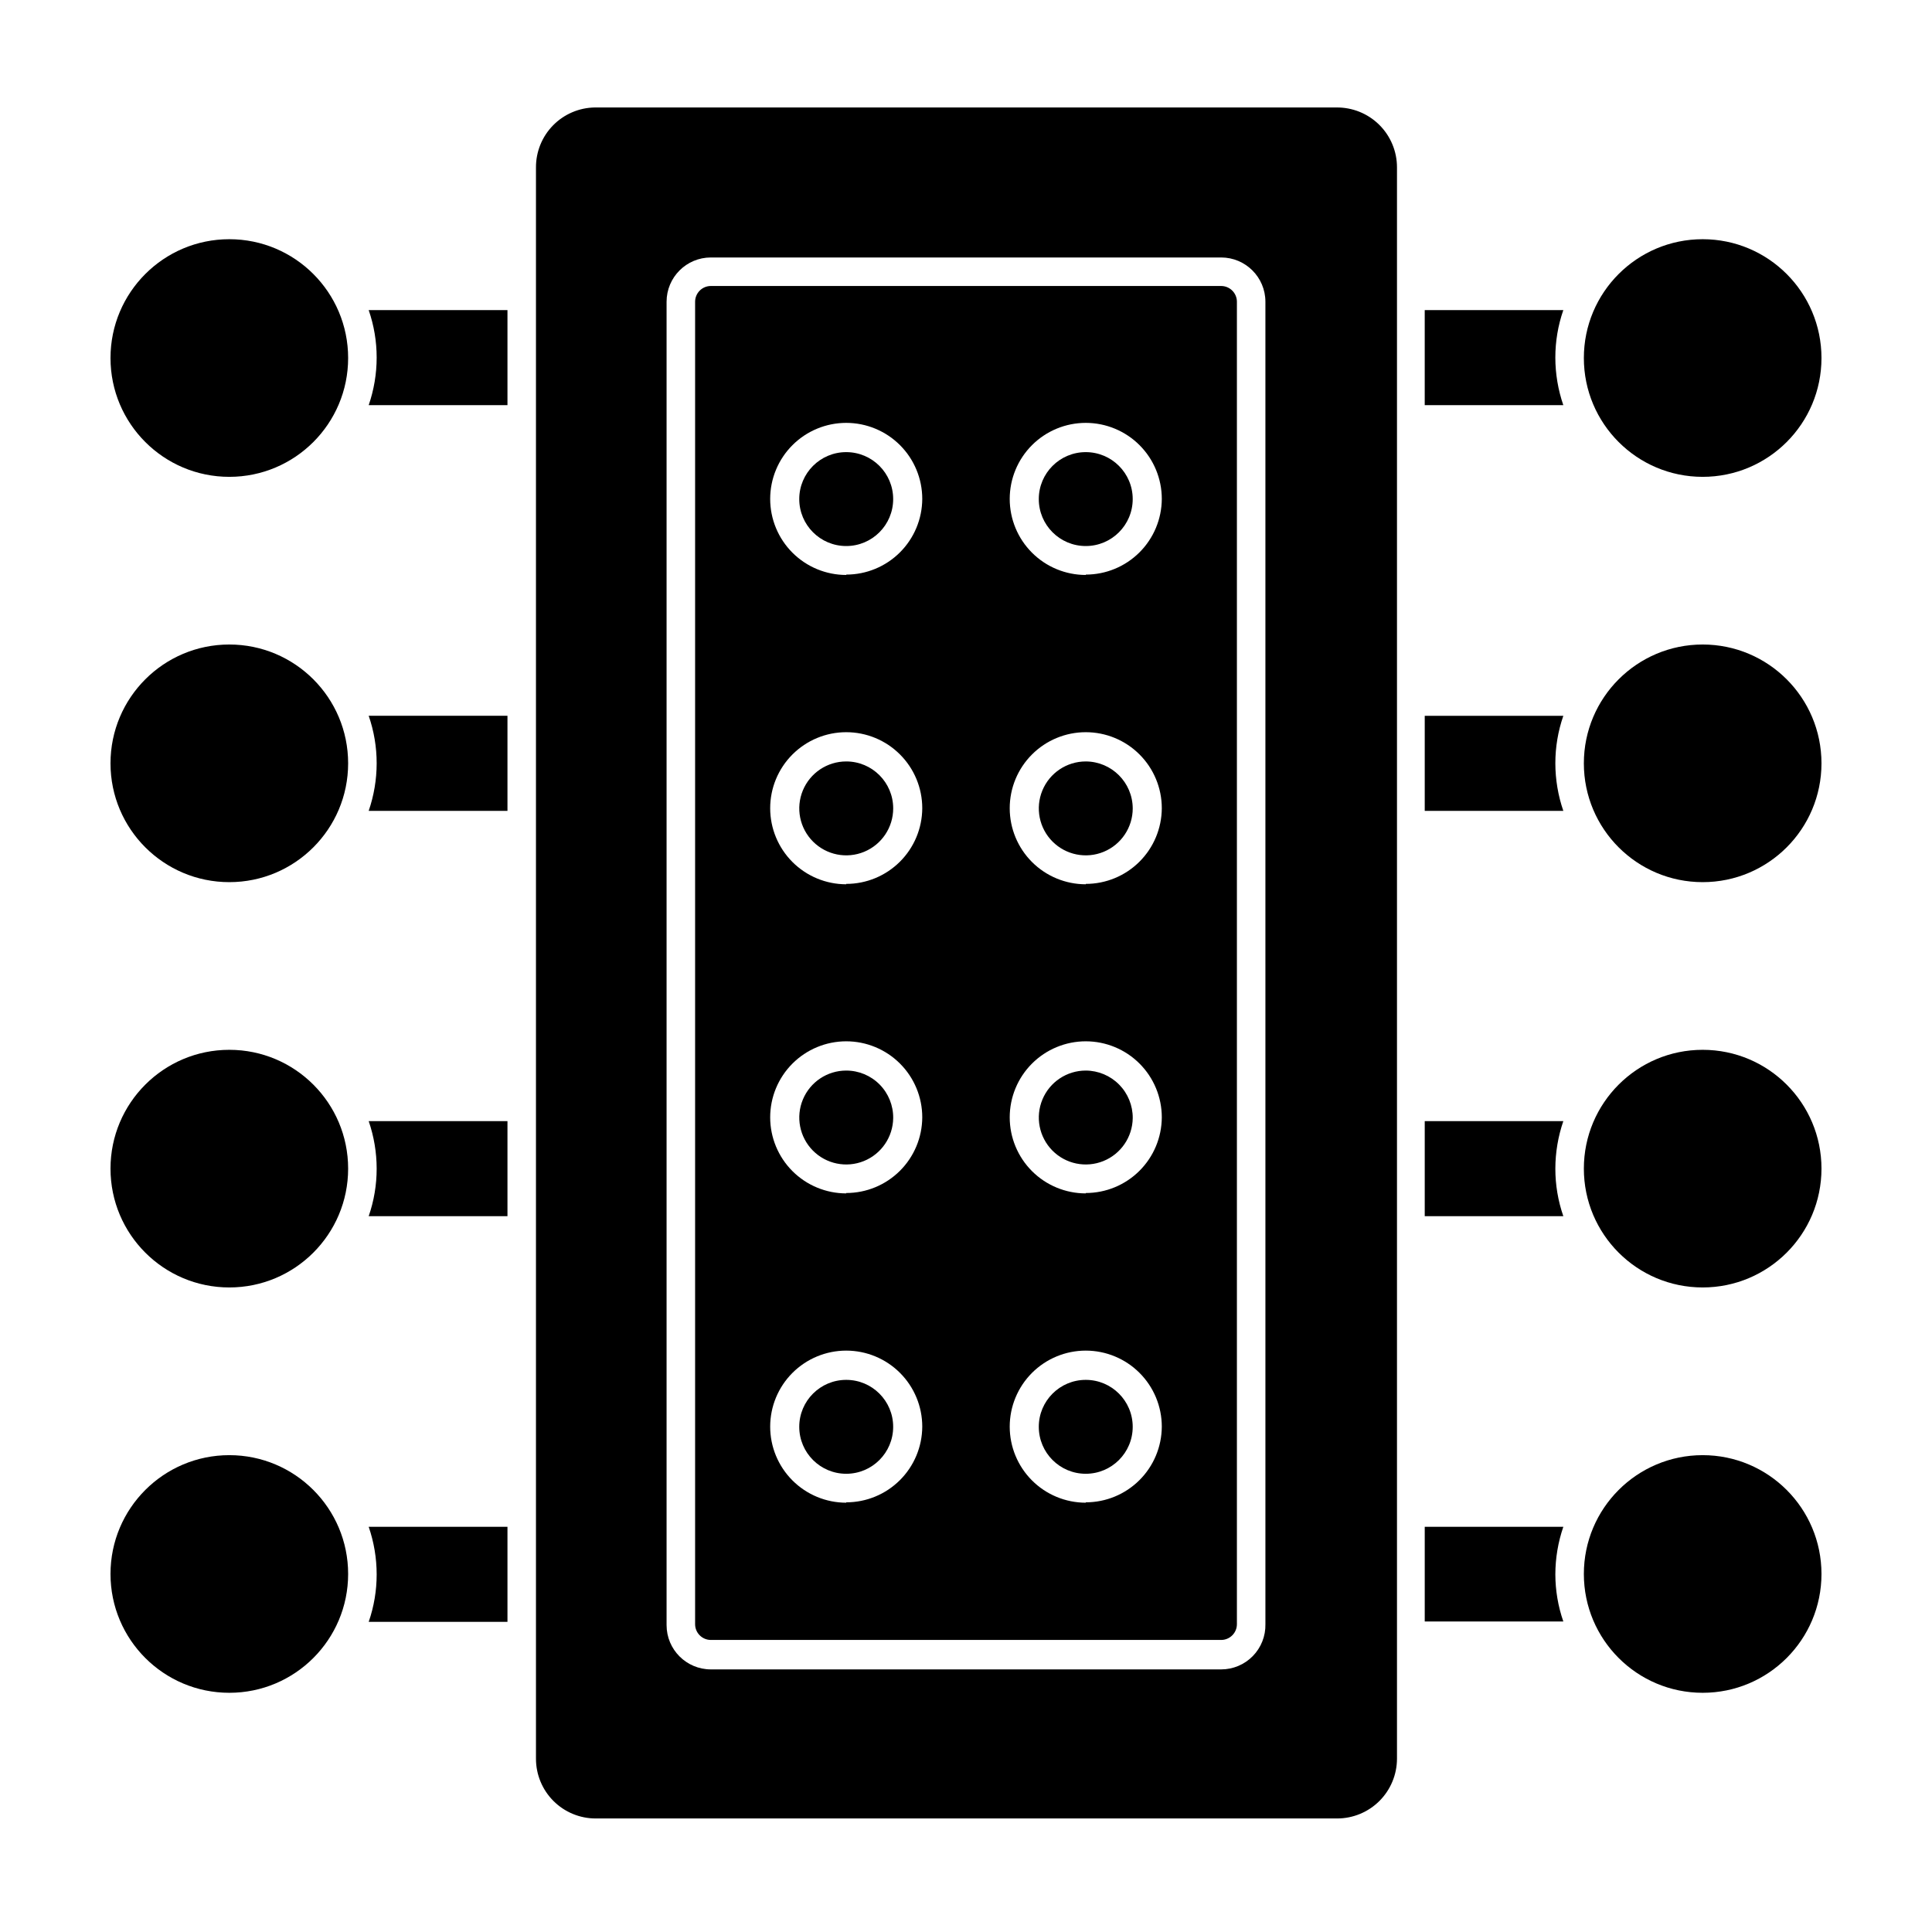 <?xml version="1.0" encoding="UTF-8"?>
<!-- Uploaded to: ICON Repo, www.iconrepo.com, Generator: ICON Repo Mixer Tools -->
<svg fill="#000000" width="800px" height="800px" version="1.1" viewBox="144 144 512 512" xmlns="http://www.w3.org/2000/svg">
 <g>
  <path d="m243.82 238.78c-0.004 4.285-0.719 8.539-2.113 12.594h36.777v-25.191h-36.777c1.402 4.051 2.117 8.309 2.113 12.598z"/>
  <path d="m236.26 238.88c0 17.391-14.098 31.488-31.488 31.488-17.391 0-31.488-14.098-31.488-31.488s14.098-31.488 31.488-31.488c17.391 0 31.488 14.098 31.488 31.488"/>
  <path d="m243.82 346.29c-0.004 4.285-0.719 8.543-2.113 12.594h36.777v-25.191h-36.777c1.402 4.051 2.117 8.309 2.113 12.598z"/>
  <path d="m236.26 346.29c0 17.391-14.098 31.488-31.488 31.488-17.391 0-31.488-14.098-31.488-31.488s14.098-31.488 31.488-31.488c17.391 0 31.488 14.098 31.488 31.488"/>
  <path d="m243.82 453.7c0.004 4.289-0.711 8.547-2.113 12.598h36.777v-25.191h-36.777c1.395 4.055 2.109 8.309 2.113 12.594z"/>
  <path d="m236.26 453.7c0 17.391-14.098 31.488-31.488 31.488-17.391 0-31.488-14.098-31.488-31.488s14.098-31.488 31.488-31.488c17.391 0 31.488 14.098 31.488 31.488"/>
  <path d="m243.82 561.22c0.004 4.285-0.711 8.543-2.113 12.594h36.777v-25.191h-36.777c1.395 4.055 2.109 8.309 2.113 12.598z"/>
  <path d="m236.26 561.12c0 17.391-14.098 31.488-31.488 31.488-17.391 0-31.488-14.098-31.488-31.488 0-17.391 14.098-31.488 31.488-31.488 17.391 0 31.488 14.098 31.488 31.488"/>
  <path d="m556.18 238.78c-0.004-4.289 0.711-8.547 2.117-12.598h-36.73v25.191h36.73c-1.395-4.055-2.109-8.309-2.117-12.594z"/>
  <path d="m626.71 238.88c0 17.391-14.098 31.488-31.484 31.488-17.391 0-31.488-14.098-31.488-31.488s14.098-31.488 31.488-31.488c17.387 0 31.484 14.098 31.484 31.488"/>
  <path d="m521.57 358.89h36.73c-1.395-4.051-2.109-8.309-2.117-12.594-0.004-4.289 0.711-8.547 2.117-12.598h-36.73z"/>
  <path d="m626.71 346.29c0 17.391-14.098 31.488-31.484 31.488-17.391 0-31.488-14.098-31.488-31.488s14.098-31.488 31.488-31.488c17.387 0 31.484 14.098 31.484 31.488"/>
  <path d="m521.57 466.3h36.73c-1.406-4.051-2.121-8.309-2.117-12.598 0.008-4.285 0.723-8.539 2.117-12.594h-36.73z"/>
  <path d="m626.71 453.7c0 17.391-14.098 31.488-31.484 31.488-17.391 0-31.488-14.098-31.488-31.488s14.098-31.488 31.488-31.488c17.387 0 31.484 14.098 31.484 31.488"/>
  <path d="m521.57 573.71h36.73c-1.395-4.019-2.109-8.238-2.117-12.492 0.008-4.289 0.723-8.543 2.117-12.598h-36.73z"/>
  <path d="m626.71 561.12c0 17.391-14.098 31.488-31.484 31.488-17.391 0-31.488-14.098-31.488-31.488 0-17.391 14.098-31.488 31.488-31.488 17.387 0 31.484 14.098 31.484 31.488"/>
  <path d="m498.14 172.48h-196.48c-4.18 0.055-8.168 1.758-11.094 4.742-2.926 2.981-4.551 7-4.527 11.18v421.69c0 4.195 1.668 8.219 4.637 11.188 2.965 2.965 6.988 4.633 11.184 4.633h196.49c4.199 0 8.227-1.664 11.203-4.629 2.973-2.965 4.652-6.988 4.664-11.191v-421.69c0.016-4.254-1.68-8.332-4.699-11.328-3.023-2.992-7.117-4.644-11.371-4.594zm-18.793 401.94c0.07 3.156-1.137 6.207-3.348 8.465-2.207 2.254-5.234 3.527-8.391 3.523h-135.22c-6.484 0-11.738-5.254-11.738-11.738v-350.7c0-6.484 5.254-11.738 11.738-11.738h135.22c6.484 0 11.738 5.254 11.738 11.738z"/>
  <path d="m467.61 219.79h-135.22c-2.309 0-4.18 1.871-4.18 4.184v350.45c0 2.309 1.871 4.18 4.18 4.18h135.22c2.309 0 4.184-1.871 4.184-4.18v-350.45c0-2.312-1.875-4.184-4.184-4.184zm-99.352 322.44c-5.344 0-10.469-2.121-14.25-5.902-3.777-3.777-5.902-8.902-5.902-14.25 0-5.344 2.125-10.469 5.902-14.25 3.781-3.777 8.906-5.902 14.25-5.902s10.473 2.125 14.25 5.902c3.781 3.781 5.902 8.906 5.902 14.25-0.027 5.328-2.16 10.43-5.938 14.188-3.777 3.758-8.887 5.867-14.215 5.867zm0-81.969c-5.344 0-10.469-2.121-14.25-5.902-3.777-3.777-5.902-8.906-5.902-14.25s2.125-10.469 5.902-14.25c3.781-3.777 8.906-5.902 14.25-5.902s10.473 2.125 14.25 5.902c3.781 3.781 5.902 8.906 5.902 14.25-0.027 5.328-2.16 10.426-5.938 14.184-3.777 3.758-8.887 5.867-14.215 5.867zm0-81.918c-5.344 0-10.469-2.125-14.25-5.902-3.777-3.781-5.902-8.906-5.902-14.25 0-5.348 2.125-10.473 5.902-14.25 3.781-3.781 8.906-5.902 14.25-5.902s10.473 2.121 14.25 5.902c3.781 3.777 5.902 8.902 5.902 14.25-0.027 5.324-2.16 10.426-5.938 14.184-3.777 3.758-8.887 5.867-14.215 5.867zm0-81.969v-0.004c-5.344 0-10.469-2.121-14.25-5.902-3.777-3.777-5.902-8.902-5.902-14.25 0-5.344 2.125-10.469 5.902-14.25 3.781-3.777 8.906-5.902 14.25-5.902s10.473 2.125 14.25 5.902c3.781 3.781 5.902 8.906 5.902 14.25-0.027 5.328-2.16 10.43-5.938 14.188-3.777 3.758-8.887 5.867-14.215 5.867zm63.48 245.86v-0.004c-5.344 0-10.469-2.121-14.25-5.902-3.777-3.777-5.902-8.902-5.902-14.25 0-5.344 2.125-10.469 5.902-14.25 3.781-3.777 8.906-5.902 14.25-5.902s10.473 2.125 14.25 5.902c3.781 3.781 5.902 8.906 5.902 14.25-0.027 5.328-2.16 10.43-5.938 14.188-3.777 3.758-8.887 5.867-14.215 5.867zm0-81.969v-0.004c-5.344 0-10.469-2.121-14.25-5.902-3.777-3.777-5.902-8.906-5.902-14.25s2.125-10.469 5.902-14.25c3.781-3.777 8.906-5.902 14.25-5.902s10.473 2.125 14.25 5.902c3.781 3.781 5.902 8.906 5.902 14.25-0.027 5.328-2.16 10.426-5.938 14.184-3.777 3.758-8.887 5.867-14.215 5.867zm0-81.918v-0.004c-5.344 0-10.469-2.125-14.25-5.902-3.777-3.781-5.902-8.906-5.902-14.25 0-5.348 2.125-10.473 5.902-14.25 3.781-3.781 8.906-5.902 14.25-5.902s10.473 2.121 14.25 5.902c3.781 3.777 5.902 8.902 5.902 14.25-0.027 5.324-2.16 10.426-5.938 14.184-3.777 3.758-8.887 5.867-14.215 5.867zm0-81.969v-0.008c-5.344 0-10.469-2.121-14.25-5.902-3.777-3.777-5.902-8.902-5.902-14.25 0-5.344 2.125-10.469 5.902-14.25 3.781-3.777 8.906-5.902 14.25-5.902s10.473 2.125 14.25 5.902c3.781 3.781 5.902 8.906 5.902 14.25-0.027 5.328-2.16 10.43-5.938 14.188-3.777 3.758-8.887 5.867-14.215 5.867z"/>
  <path d="m380.7 276.26c0 6.875-5.57 12.445-12.445 12.445-6.871 0-12.445-5.57-12.445-12.445 0-6.871 5.574-12.441 12.445-12.441 6.875 0 12.445 5.57 12.445 12.441"/>
  <path d="m444.18 276.26c0 6.875-5.574 12.445-12.445 12.445-6.871 0-12.445-5.57-12.445-12.445 0-6.871 5.574-12.441 12.445-12.441 6.871 0 12.445 5.57 12.445 12.441"/>
  <path d="m368.26 345.79c-5.031 0-9.57 3.031-11.496 7.68-1.926 4.652-0.863 10.004 2.699 13.562 3.559 3.559 8.91 4.625 13.559 2.699 4.652-1.926 7.684-6.465 7.684-11.496 0-6.875-5.57-12.445-12.445-12.445z"/>
  <path d="m431.74 345.79c-5.031 0-9.57 3.031-11.496 7.68-1.926 4.652-0.863 10.004 2.695 13.562 3.562 3.559 8.914 4.625 13.562 2.699 4.652-1.926 7.684-6.465 7.684-11.496-0.027-6.863-5.582-12.418-12.445-12.445z"/>
  <path d="m368.26 427.71c-5.019 0-9.547 3.016-11.48 7.648-1.934 4.633-0.898 9.973 2.629 13.543 3.527 3.57 8.855 4.672 13.512 2.793 4.652-1.879 7.723-6.371 7.785-11.387 0.039-3.328-1.254-6.531-3.59-8.898-2.34-2.367-5.527-3.699-8.855-3.699z"/>
  <path d="m431.74 427.71c-5.019 0-9.547 3.016-11.48 7.648-1.938 4.633-0.898 9.973 2.629 13.543 3.527 3.57 8.855 4.672 13.512 2.793 4.652-1.879 7.723-6.371 7.785-11.387 0.027-3.324-1.273-6.519-3.606-8.883-2.336-2.363-5.516-3.699-8.84-3.715z"/>
  <path d="m380.7 522.12c0 6.875-5.57 12.445-12.445 12.445-6.871 0-12.445-5.57-12.445-12.445 0-6.871 5.574-12.441 12.445-12.441 6.875 0 12.445 5.57 12.445 12.441"/>
  <path d="m444.18 522.12c0 6.875-5.574 12.445-12.445 12.445-6.871 0-12.445-5.57-12.445-12.445 0-6.871 5.574-12.441 12.445-12.441 6.871 0 12.445 5.57 12.445 12.441"/>
 </g>
</svg>